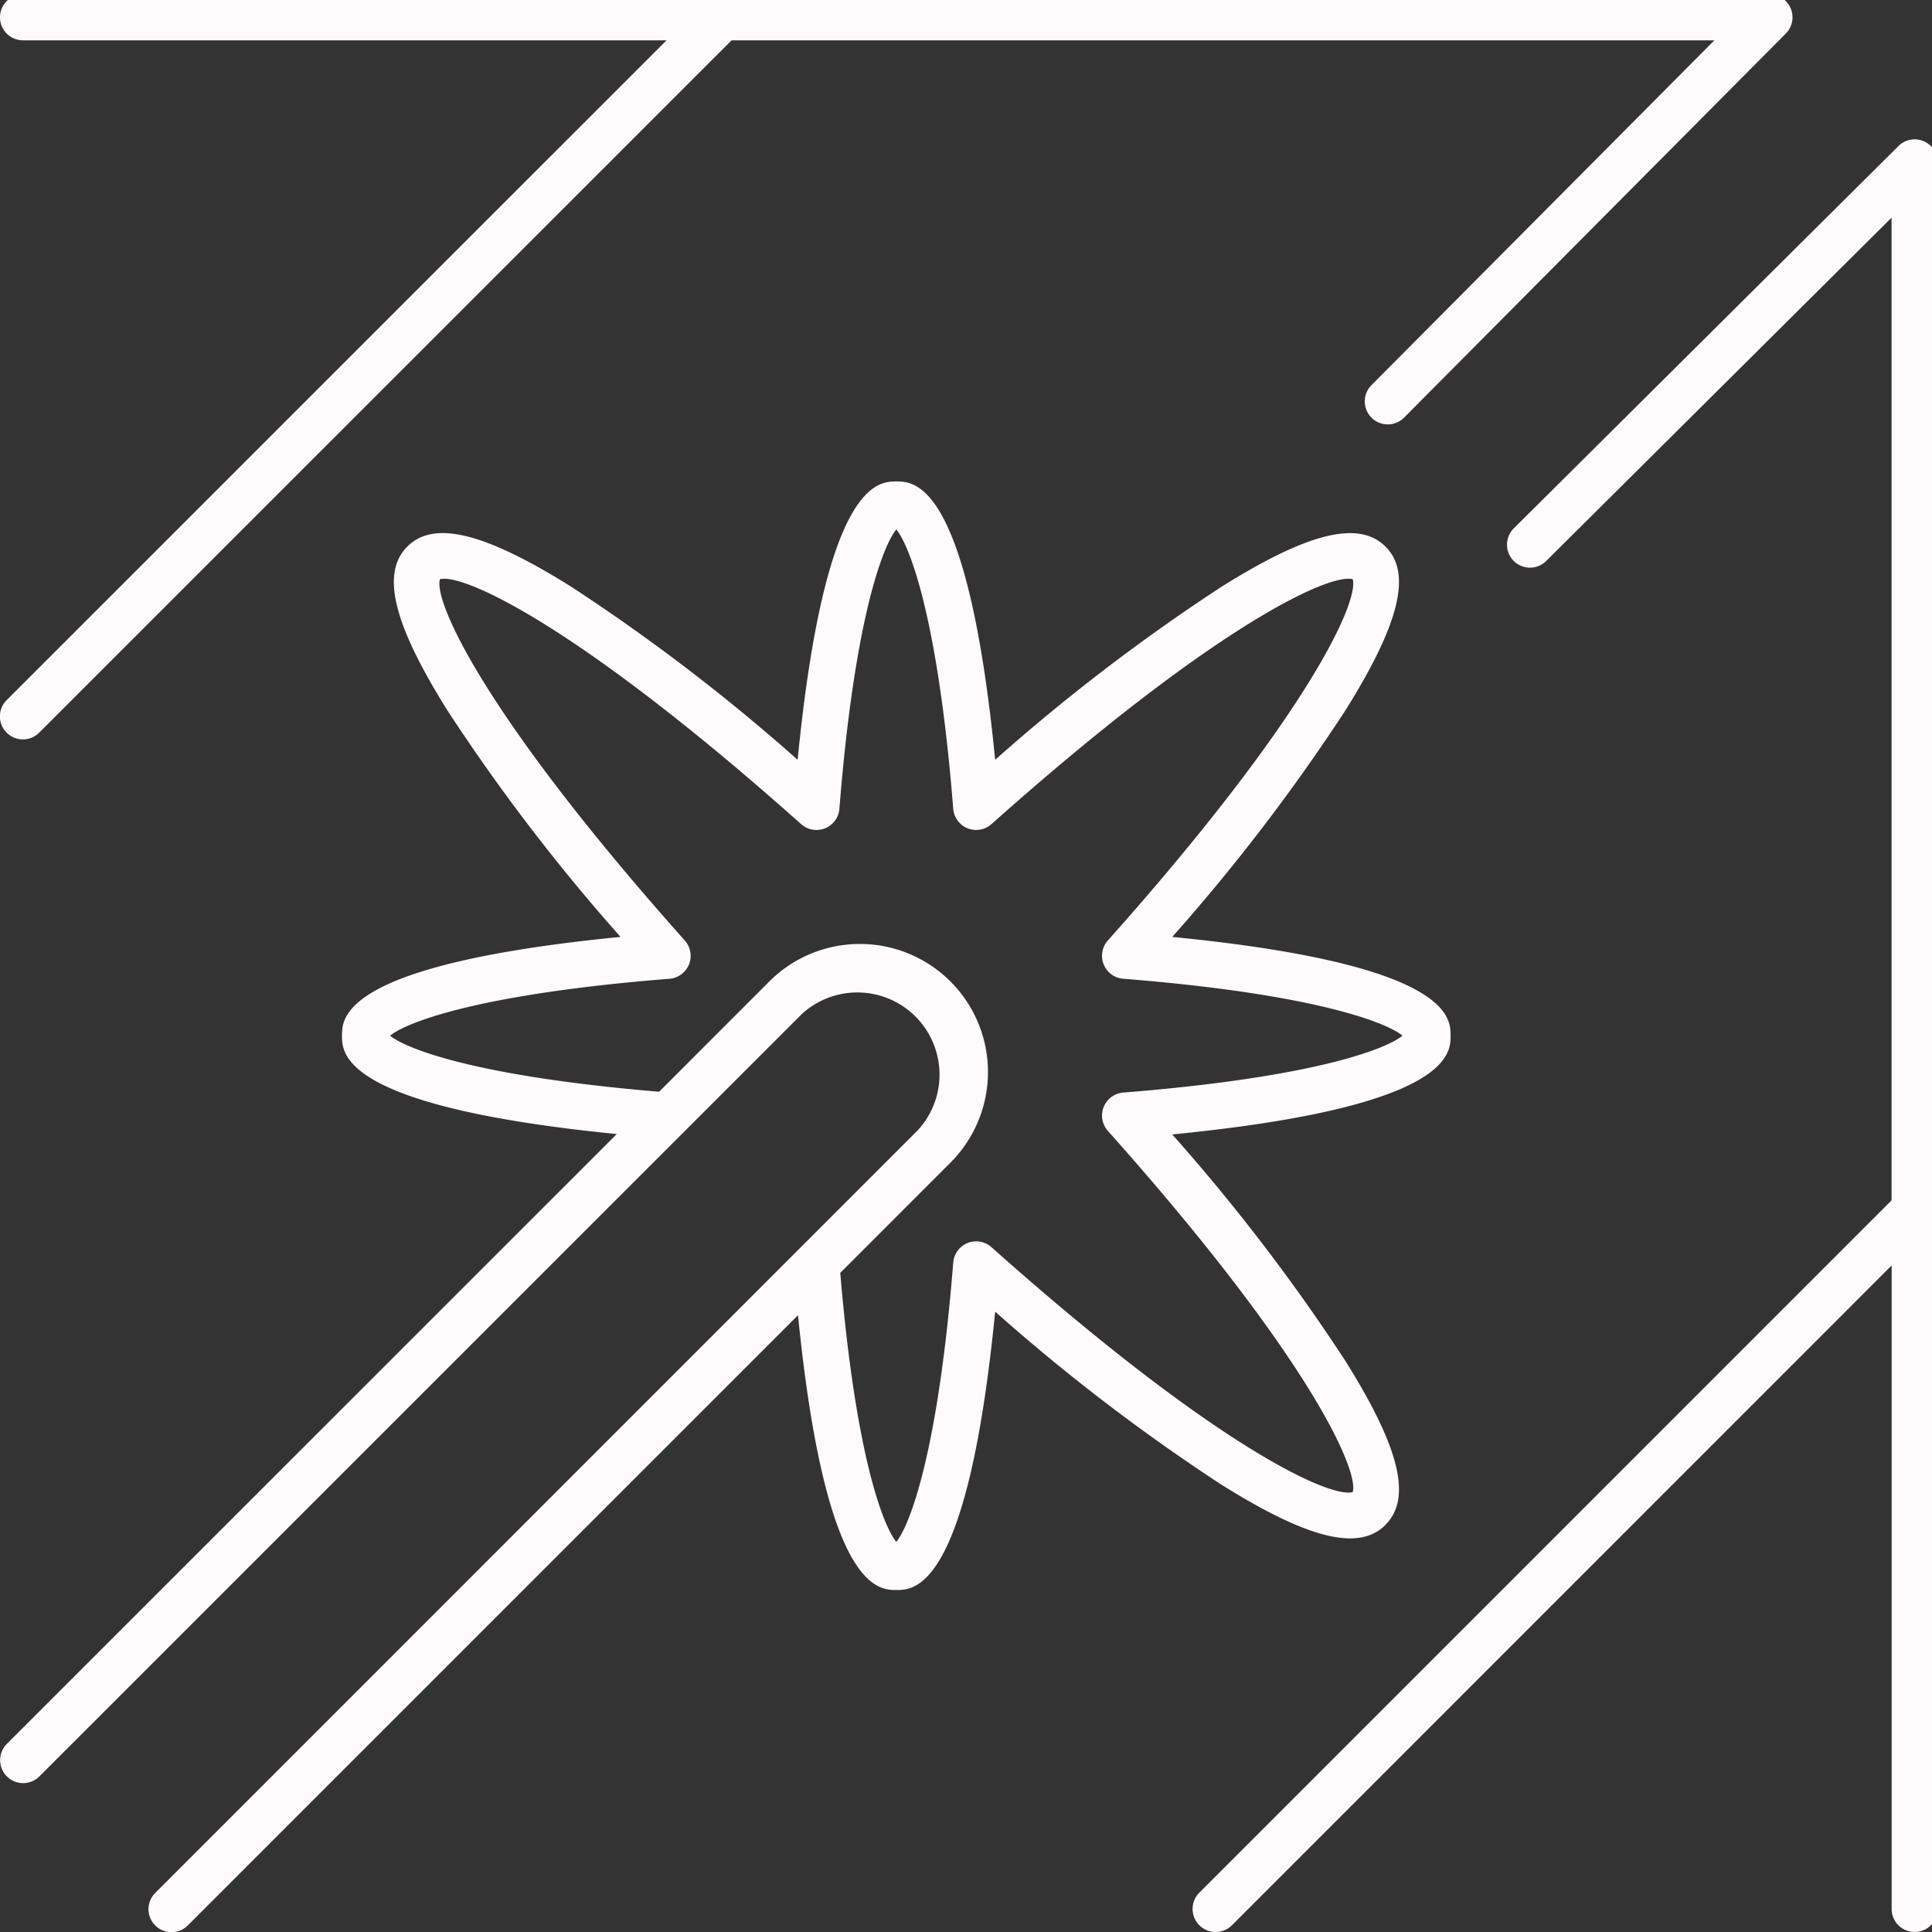 <?xml version="1.0" encoding="UTF-8"?>
<svg xmlns="http://www.w3.org/2000/svg" xmlns:xlink="http://www.w3.org/1999/xlink" width="87" height="87" viewBox="0 0 87 87">
  <rect x="0" y="0" width="87" height="87" fill="#333333" stroke="none"/>
  <defs>
    <clipPath id="clip-path">
      <rect id="Rectangle_1111" data-name="Rectangle 1111" width="87" height="87" transform="translate(0 0.256)" fill="#fffbfc"></rect>
    </clipPath>
  </defs>
  <g id="Group_755" data-name="Group 755" transform="translate(0 -0.256)">
    <g id="Group_754" data-name="Group 754" clip-path="url(#clip-path)">
      <path id="Path_864" data-name="Path 864" d="M114.242,9.971a1.033,1.033,0,0,0-1.128.222l-17.3,17.194a1.036,1.036,0,1,0,1.46,1.469l15.53-15.438V57.67L81.632,88.846A1.036,1.036,0,0,0,83.1,90.312L112.808,60.6V89.579a1.036,1.036,0,1,0,2.072,0V10.928a1.035,1.035,0,0,0-.638-.957" transform="translate(-27.625 -3.36)" fill="#fffbfc"></path>
      <path id="Path_865" data-name="Path 865" d="M.3,33.248a1.035,1.035,0,0,0,1.465,0L32.944,2.072H77.2L61.758,17.6a1.036,1.036,0,0,0,1.47,1.461l17.194-17.3A1.036,1.036,0,0,0,79.688,0H1.036a1.036,1.036,0,0,0,0,2.072H30.015L.3,31.784a1.035,1.035,0,0,0,0,1.465" fill="#fffbfc"></path>
      <path id="Path_866" data-name="Path 866" d="M62.39,80.2c1.2-1.2.638-3.483-1.82-7.4a86.793,86.793,0,0,0-7.783-10.177c12.536-1.231,12.535-3.632,12.535-4.448s0-3.216-12.534-4.447a86.9,86.9,0,0,0,7.782-10.177c2.458-3.922,3.02-6.206,1.82-7.4s-3.483-.638-7.4,1.82a86.775,86.775,0,0,0-10.177,7.782c-1.231-12.535-3.632-12.534-4.447-12.534s-3.217,0-4.447,12.534a86.831,86.831,0,0,0-10.178-7.782c-3.922-2.458-6.206-3.02-7.4-1.82s-.638,3.483,1.821,7.4a86.721,86.721,0,0,0,7.782,10.177C15.4,54.959,15.4,57.36,15.4,58.175s0,3.2,12.373,4.431L.3,90.075a1.036,1.036,0,0,0,1.465,1.465L36.109,57.2a3.7,3.7,0,0,1,5.228,5.227L7,96.769a1.036,1.036,0,1,0,1.465,1.465l27.47-27.47c1.235,12.371,3.619,12.374,4.431,12.374s3.216,0,4.447-12.535a86.864,86.864,0,0,0,10.177,7.783c3.922,2.458,6.206,3.019,7.4,1.82M44.647,67.7a1.036,1.036,0,0,0-1.722.691c-.694,8.726-2,11.9-2.563,12.578-.554-.662-1.822-3.741-2.524-12.113L42.8,63.892a5.768,5.768,0,0,0-8.158-8.157L29.68,60.7c-8.372-.7-11.451-1.97-12.112-2.524.674-.564,3.851-1.869,12.579-2.563a1.036,1.036,0,0,0,.691-1.722C21.8,43.75,19.525,38.621,19.809,37.622c1-.282,6.129,1.992,16.267,11.027a1.036,1.036,0,0,0,1.723-.691c.693-8.726,2-11.9,2.563-12.578.565.674,1.869,3.852,2.563,12.578a1.036,1.036,0,0,0,1.722.691c10.14-9.037,15.267-11.311,16.268-11.027.284,1-1.989,6.128-11.028,16.268a1.037,1.037,0,0,0,.691,1.722c8.727.693,11.9,2,12.578,2.563-.674.565-3.851,1.869-12.578,2.563a1.037,1.037,0,0,0-.691,1.722C58.925,72.6,61.2,77.73,60.915,78.728c-1,.286-6.129-1.992-16.268-11.028" transform="translate(0 -11.282)" fill="#fffbfc"></path>
    </g>
  </g>
</svg>
